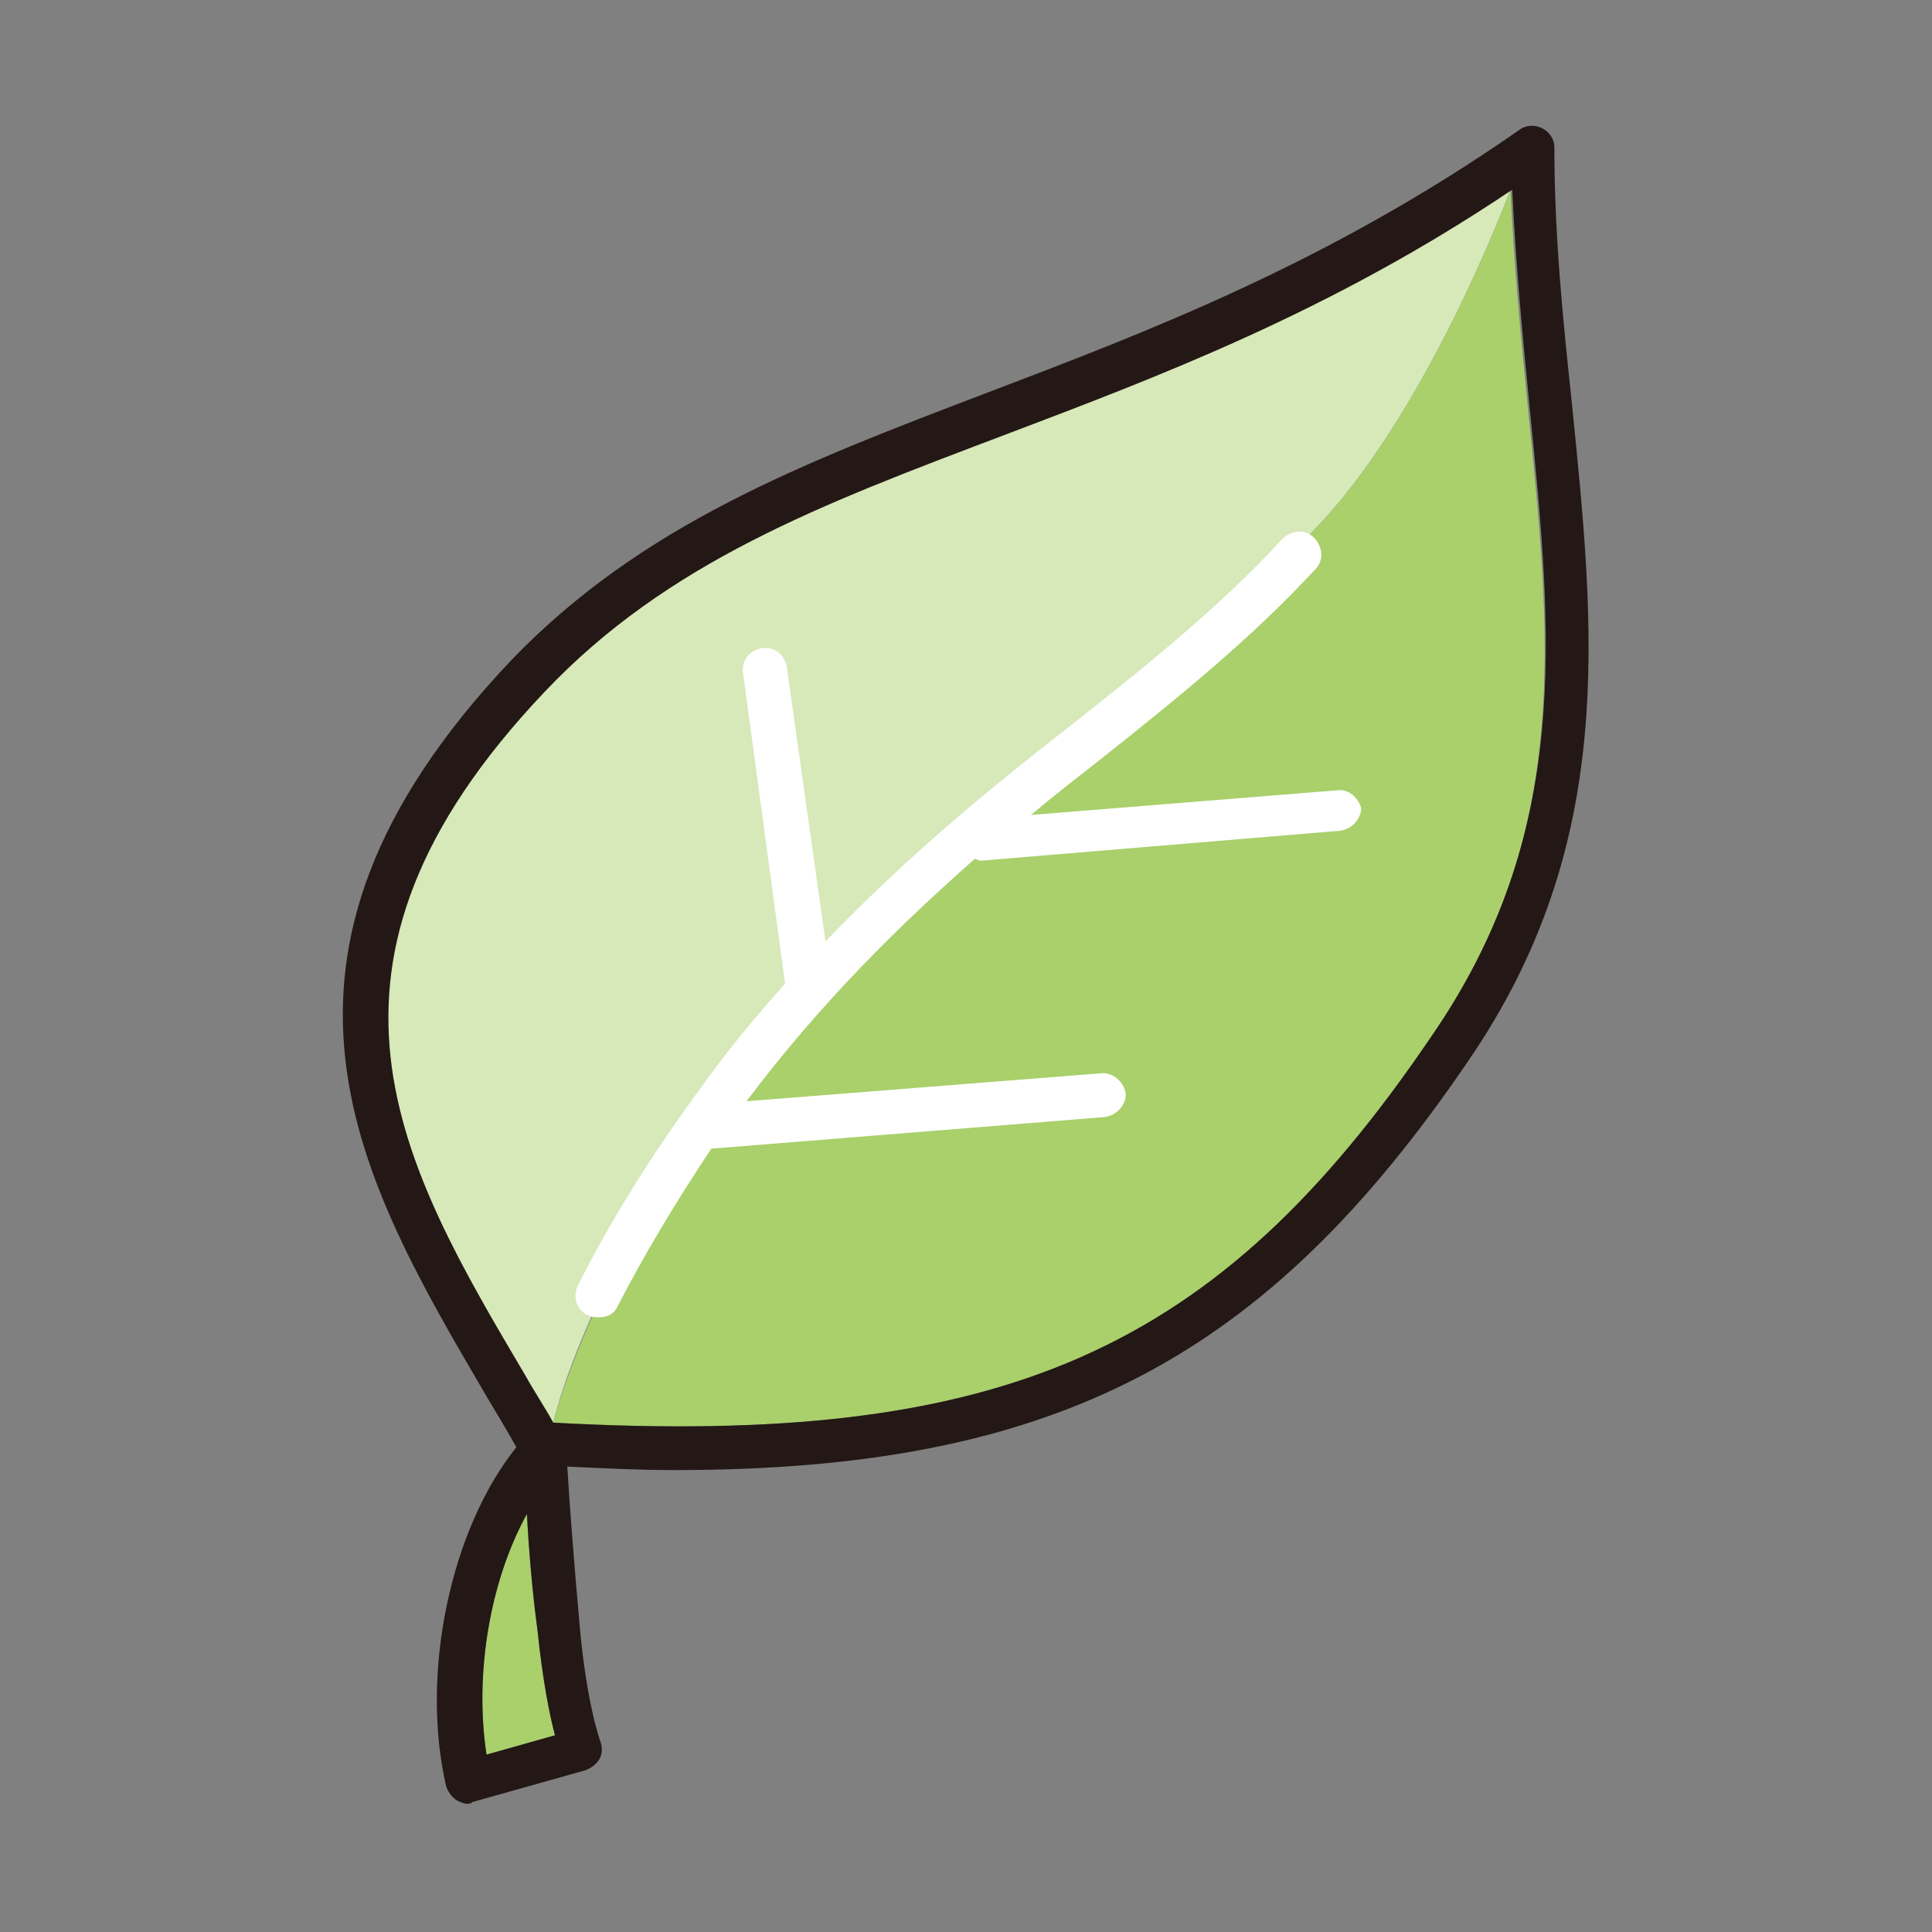 <?xml version="1.0" encoding="utf-8"?>
<!-- Generator: Adobe Illustrator 27.0.0, SVG Export Plug-In . SVG Version: 6.00 Build 0)  -->
<svg version="1.1" id="_レイヤー_2" xmlns="http://www.w3.org/2000/svg" xmlns:xlink="http://www.w3.org/1999/xlink" x="0px"
	 y="0px" viewBox="0 0 110 110" style="enable-background:new 0 0 110 110;" xml:space="preserve">
<rect x="0" y="0" width="110" height="110" fill="#808080" stroke="none"/>
<style type="text/css">
	.st0{fill:#A9D06B;}
	.st1{fill:#D7E8B9;}
	.st2{fill:#231815;}
	.st3{fill:#FFFFFF;}
</style>
<g id="_レイヤー_1-2">
	<g>
		<path class="st0" d="M27.7,99.9C27,95.3,27.9,90,30,86.2c0.1,1.9,0.3,4.4,0.6,6.6c0.3,2.9,0.7,4.9,1,6L27.7,99.9L27.7,99.9z"/>
		<g>
			<path class="st1" d="M74.6,30.4C81.2,23.8,86,10.8,86,10.8c-10.4,6.9-20.3,10.6-29,14C46.8,28.7,37.9,32,30.9,39.4
				C16.2,55,22.8,66.3,29.9,78.3c0.5,0.9,1.1,1.8,1.6,2.7c1.1-4.4,4.3-11.5,10.3-19.6C53,46.1,65.6,40.3,74.6,30.4L74.6,30.4z"/>
			<path class="st0" d="M87,23.3c-0.4-4-0.8-8.2-1-12.5c0,0-4.8,13-11.4,19.6c-9,9.9-21.6,15.7-32.8,31c-6,8.1-9.1,15.2-10.3,19.6
				c25.6,1.4,37.8-4,50.1-22C89.5,47.4,88.3,36.2,87,23.3z"/>
		</g>
		<path class="st2" d="M89.5,23c-0.5-4.7-1-9.5-1-14.6c0-0.5-0.3-0.9-0.7-1.1c-0.4-0.2-0.9-0.2-1.3,0.1c-10.9,7.6-21.2,11.5-30.4,15
			c-10.5,4-19.6,7.5-27,15.2c-16.1,17-8.6,29.6-1.4,41.9c0.6,1,1.2,2,1.7,2.9c-3.7,4.6-5.5,12.8-4,19.3c0.1,0.3,0.3,0.6,0.6,0.8
			c0.2,0.1,0.4,0.2,0.6,0.2c0.1,0,0.2,0,0.3-0.1l6.4-1.8c0.3-0.1,0.6-0.3,0.8-0.6s0.2-0.7,0.1-1c0,0-0.8-2.1-1.2-6.7
			c-0.3-3.3-0.6-7.2-0.7-9c2.1,0.1,4.1,0.2,6.1,0.2c21.8,0,33.7-6.4,45.2-23.3C92.1,48,90.8,35.9,89.5,23L89.5,23z M27.7,99.9
			C27,95.3,27.9,90,30,86.2c0.1,1.9,0.3,4.4,0.6,6.6c0.3,2.9,0.7,4.9,1,6L27.7,99.9L27.7,99.9z M81.5,59C69.3,77,57.1,82.4,31.5,81
			c-0.5-0.9-1.1-1.8-1.6-2.7c-7.1-12-13.7-23.3,1.1-38.9c7-7.4,15.8-10.7,26.1-14.6c8.7-3.3,18.6-7,29-14c0.2,4.3,0.6,8.4,1,12.5
			C88.4,36.2,89.5,47.4,81.5,59L81.5,59z"/>
		<path class="st3" d="M76.1,45l-17.4,1.4c1.3-1.1,2.6-2.1,4-3.2c4.4-3.5,8.5-6.8,12.2-10.8c0.5-0.5,0.4-1.3-0.1-1.8
			c-0.5-0.5-1.3-0.4-1.8,0.1c-3.5,3.8-7.6,7.1-11.9,10.5c-4.5,3.5-9.3,7.4-14.1,12.4L44.8,38c-0.1-0.7-0.7-1.2-1.4-1.1
			c-0.7,0.1-1.2,0.7-1.1,1.4L44.7,56c-1.6,1.8-3.2,3.7-4.7,5.8c-2.8,3.8-5.2,7.6-7.1,11.4c-0.3,0.6-0.1,1.4,0.6,1.7
			c0.2,0.1,0.4,0.1,0.6,0.1c0.5,0,0.9-0.2,1.1-0.7c1.5-2.9,3.3-5.9,5.3-8.9l22.4-1.8c0.7-0.1,1.2-0.7,1.2-1.3
			c-0.1-0.7-0.7-1.2-1.3-1.2l-20.3,1.6c4.3-5.7,8.7-10,13-13.8c0.1,0,0.2,0.1,0.3,0.1c0,0,0.1,0,0.1,0l20.4-1.7
			c0.7-0.1,1.2-0.7,1.2-1.3C77.3,45.4,76.8,44.9,76.1,45L76.1,45z"/>
	</g>
</g>
</svg>
